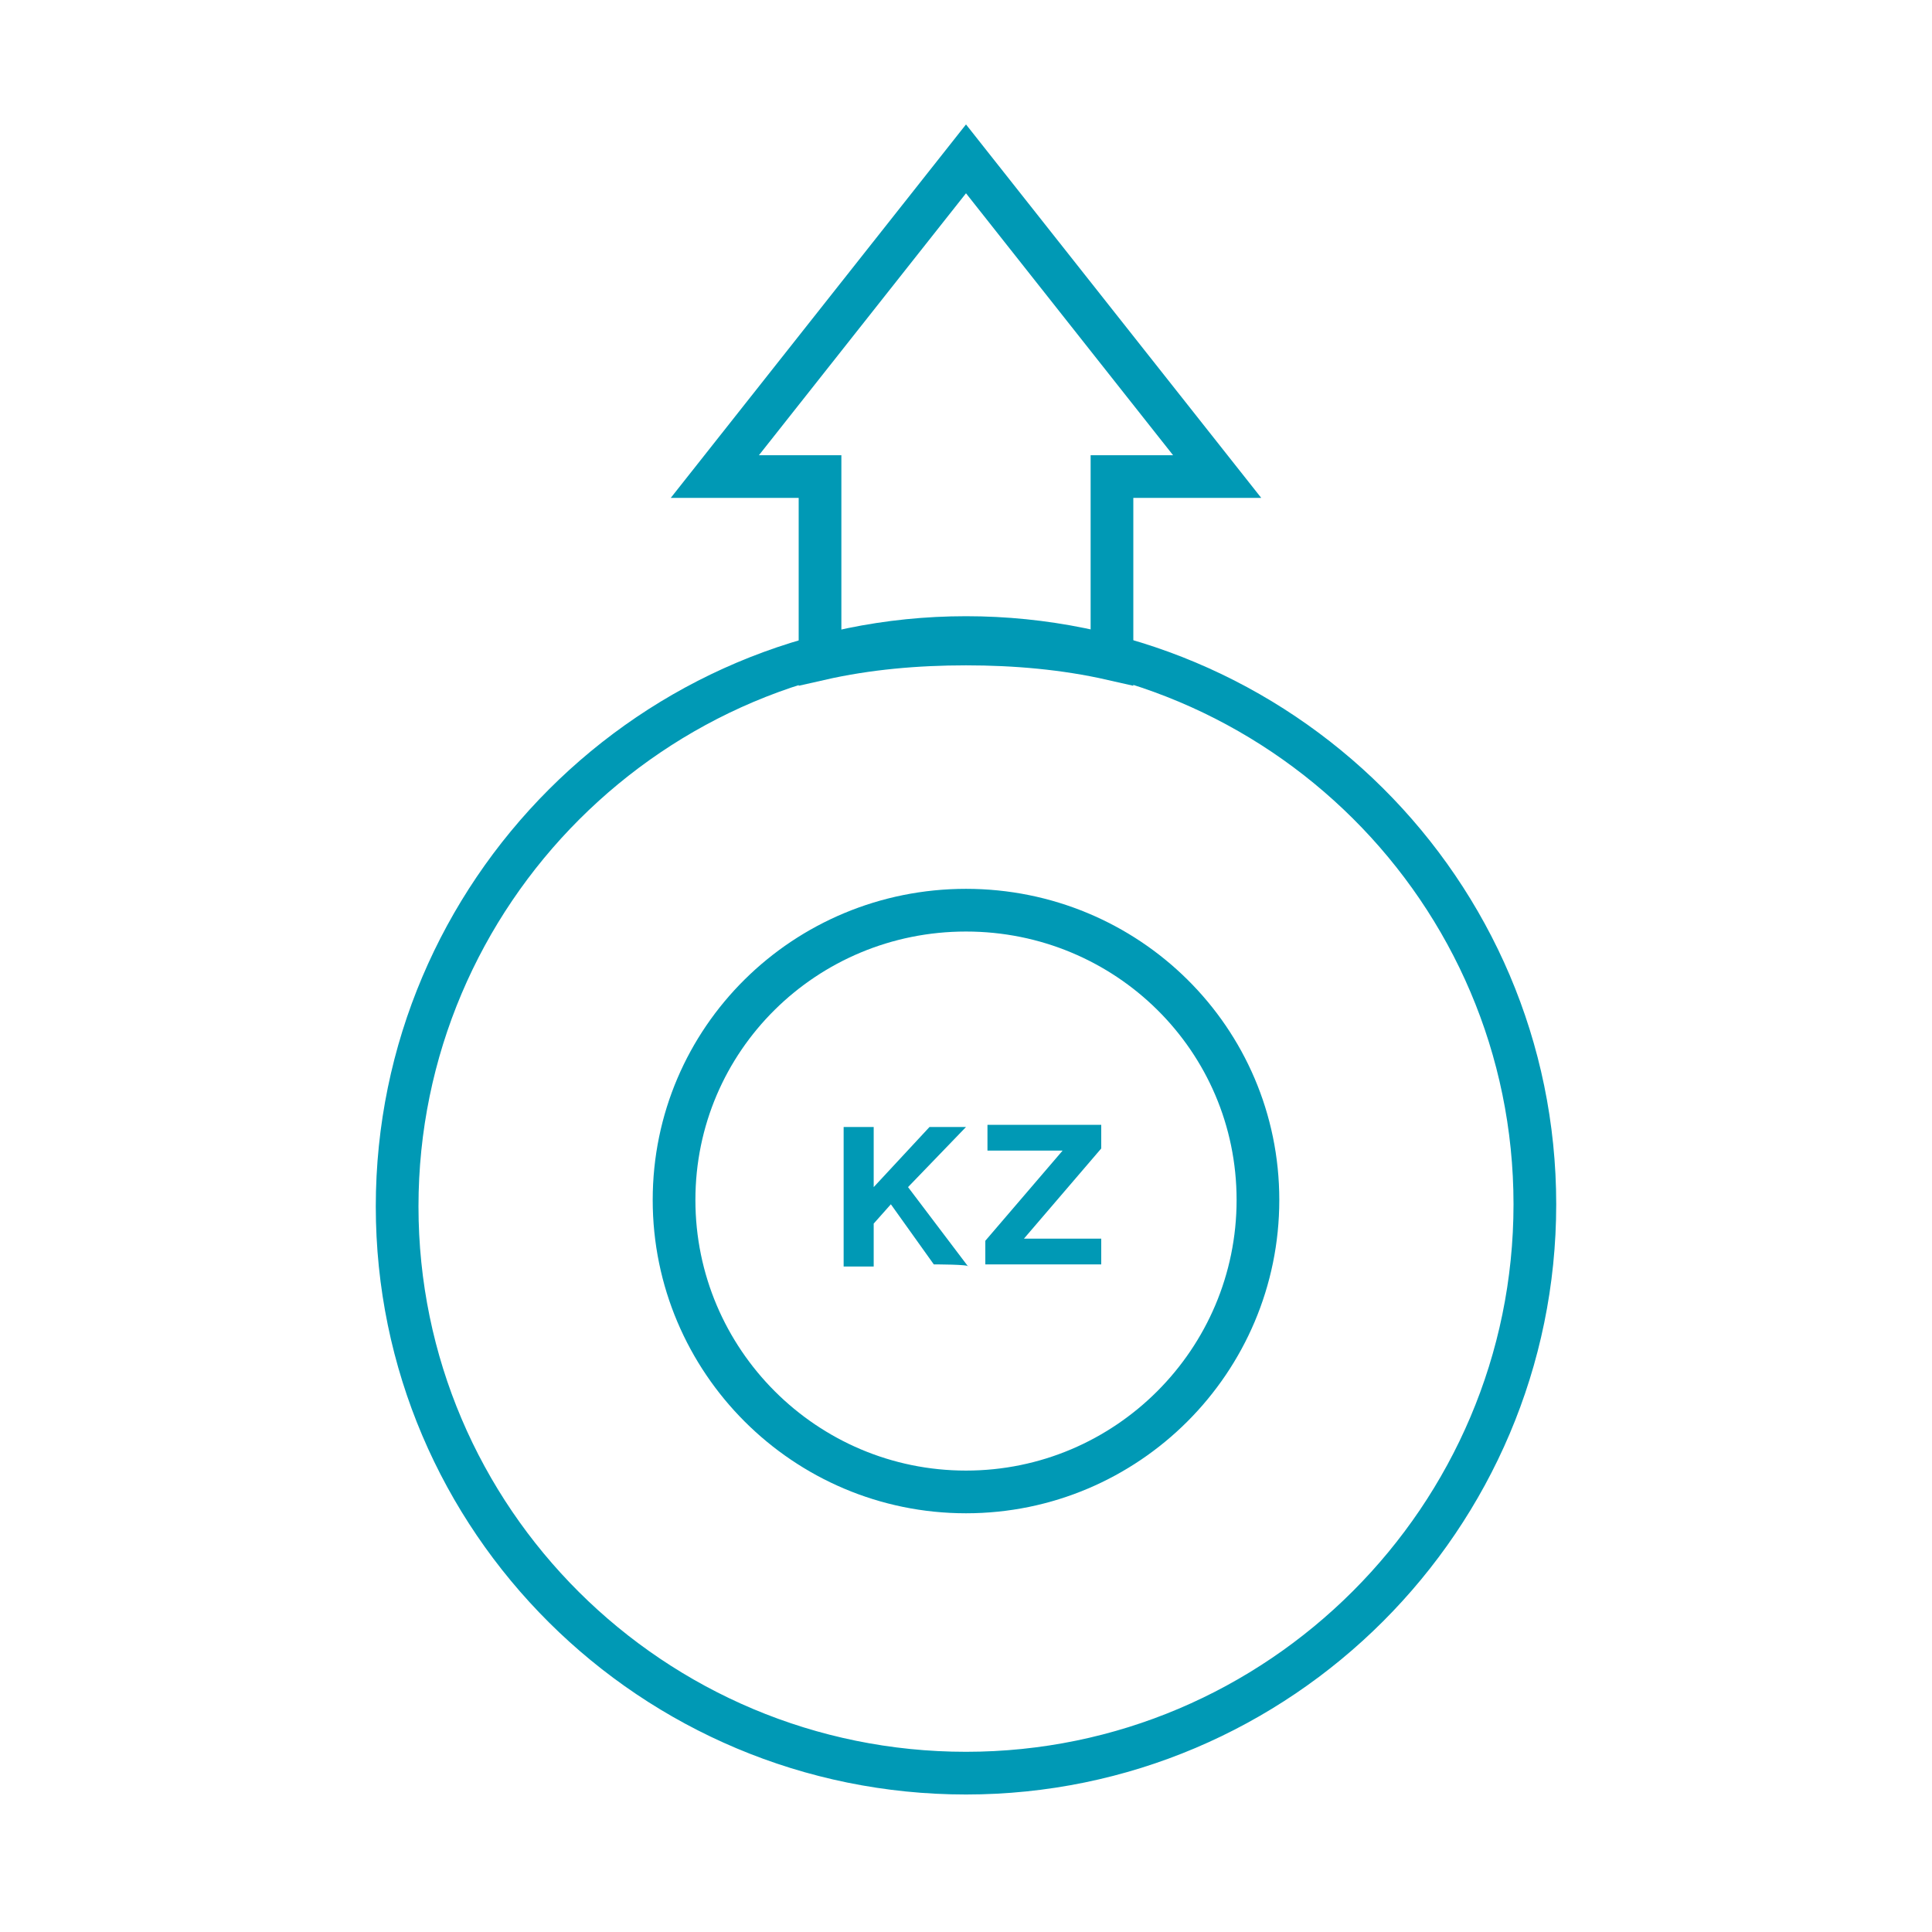 <?xml version="1.0" encoding="utf-8"?>
<!-- Generator: Adobe Illustrator 27.0.0, SVG Export Plug-In . SVG Version: 6.00 Build 0)  -->
<svg version="1.1" id="Layer_1" xmlns="http://www.w3.org/2000/svg" xmlns:xlink="http://www.w3.org/1999/xlink" x="0px" y="0px"
	 viewBox="0 0 90 90" style="enable-background:new 0 0 90 90;" xml:space="preserve">
<style type="text/css">
	.st0{fill:none;stroke:#0099B5;stroke-width:1.989;stroke-miterlimit:10;}
	.st1{fill:#0099B5;}
</style>
<g>
	<path class="st0" d="M45,29.7c-14.6,0-26.5,11.9-26.5,26.5S30.4,82.6,45,82.6s26.5-11.9,26.5-26.5S59.6,29.7,45,29.7L45,29.7z"/>
	<path class="st0" d="M45,30c2.3,0,4.6,0.2,6.8,0.7v-8.5h4.9L45,7.4L33.3,22.2h4.9v8.5C40.4,30.2,42.7,30,45,30z"/>
	<g>
		<path class="st0" d="M58.6,55.9c0,7.5-6.1,13.6-13.6,13.6s-13.6-6.1-13.6-13.6S37.5,42.4,45,42.4S58.6,48.4,58.6,55.9z"/>
		<g>
			<path class="st1" d="M43.5,58.9l-2-2.8L40.7,57v2h-1.4v-6.5h1.4v2.8l2.6-2.8h1.7l-2.7,2.8l2.8,3.7C45.2,58.9,43.5,58.9,43.5,58.9
				z"/>
			<path class="st1" d="M45.9,58.9v-1.1l3.6-4.2H46v-1.2h5.3v1.1l-3.6,4.2h3.6v1.2H45.9z"/>
		</g>
	</g>
</g>
</svg>

